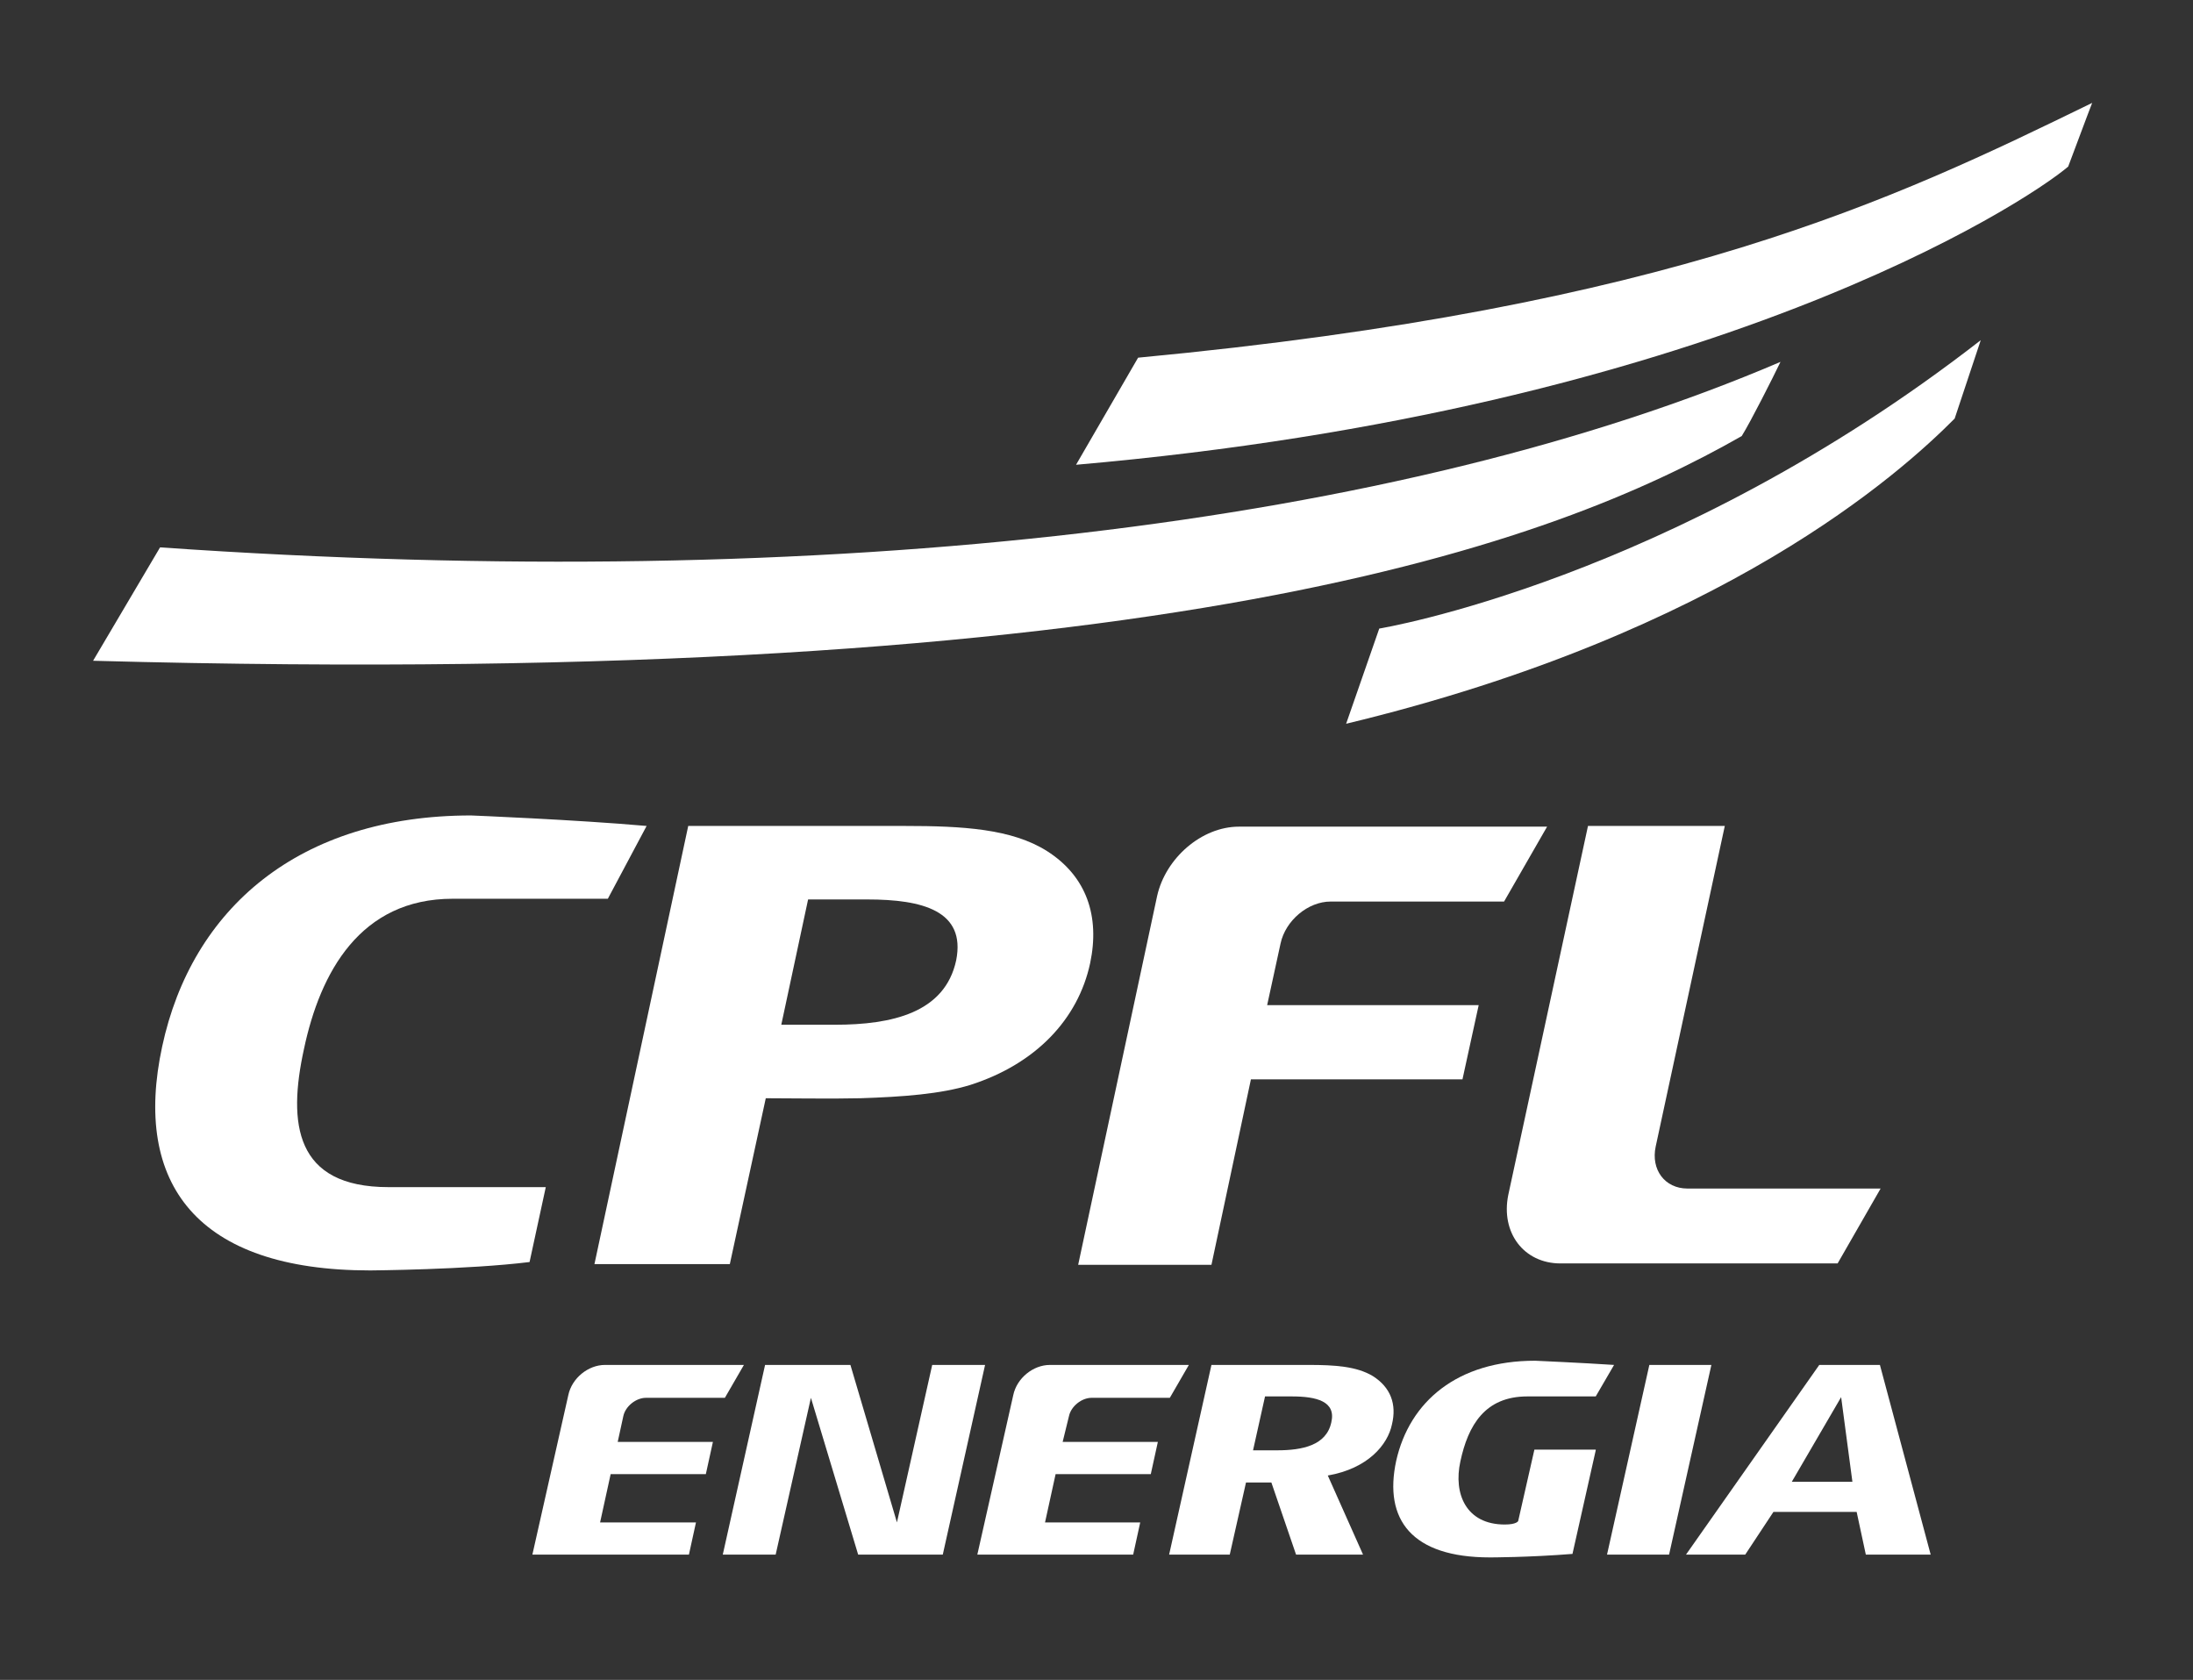 <svg width="94" height="72" viewBox="0 0 94 72" fill="none" xmlns="http://www.w3.org/2000/svg">
<rect x="0" y="0" width="94" height="72" fill="#333333" stroke="none"/>
<path d="M84.902 14.58C71.633 24.9 59.12 26.94 59.12 26.94L57.7 31.02C73.9 27.12 81.487 20.25 83.784 17.94C84.419 16.02 84.902 14.58 84.902 14.58Z" fill="white"/>
<path d="M48.783 15.33C71.664 13.17 81.185 8.55 89.678 4.41C89.678 4.41 89.466 4.95 88.65 7.14C86.776 8.73 73.296 17.55 46.123 19.92L48.783 15.33Z" fill="white"/>
<path d="M6.861 23.46L3.99 28.32C50.264 29.58 66.646 23.25 74.656 18.69C75.049 18.06 75.986 16.2 76.318 15.51C60.057 22.47 35.786 25.47 6.861 23.46Z" fill="white"/>
<path d="M23.394 50.88L22.699 54.09C20.039 54.42 15.868 54.45 15.868 54.45C8.433 54.45 5.682 50.73 6.952 44.85C8.221 38.94 12.815 34.95 20.19 34.95C20.19 34.95 24.664 35.13 27.716 35.4L26.054 38.52H19.404C15.445 38.52 13.722 41.67 13.027 44.97C12.332 48.15 12.634 50.88 16.654 50.88H23.394Z" fill="white"/>
<path d="M41.59 46.5C40.32 46.89 38.718 47.01 36.875 47.07C35.666 47.1 33.761 47.07 32.824 47.07L31.283 54.18H25.48L29.5 35.4H38.779C41.257 35.4 43.373 35.52 44.884 36.48C46.577 37.56 47.151 39.27 46.728 41.28C46.214 43.68 44.401 45.6 41.59 46.5ZM37.177 38.55H34.638L33.489 43.92H35.786C38.235 43.92 40.502 43.41 40.985 41.16C41.408 39.03 39.534 38.55 37.177 38.55Z" fill="white"/>
<path d="M70.969 49.14C70.757 50.13 71.361 50.94 72.329 50.94H80.61L78.767 54.15H66.888C65.316 54.15 64.319 52.83 64.651 51.21L68.067 35.4H73.931L70.969 49.14Z" fill="white"/>
<path d="M54.315 43.08H63.382L62.687 46.26H53.619L51.927 54.21H46.214L49.599 38.4C49.962 36.78 51.504 35.43 53.105 35.43H66.314L64.47 38.64H57.035C56.068 38.64 55.1 39.45 54.889 40.44L54.315 43.08Z" fill="white"/>
<path d="M26.477 61.8H30.558L30.255 63.18H26.175L25.722 65.25H29.832L29.53 66.63H22.82L24.361 59.79C24.513 59.07 25.208 58.5 25.933 58.5H31.887L31.071 59.91H27.686C27.263 59.91 26.81 60.27 26.719 60.69L26.477 61.8Z" fill="white"/>
<path d="M45.549 61.8H49.63L49.327 63.18H45.247L44.794 65.25H48.874L48.572 66.63H41.892L43.433 59.79C43.585 59.07 44.28 58.5 45.005 58.5H50.959L50.143 59.91H46.788C46.365 59.91 45.912 60.27 45.821 60.69L45.549 61.8Z" fill="white"/>
<path d="M68.883 66.63L70.697 58.5H73.356L71.543 66.63H68.883Z" fill="white"/>
<path d="M36.784 66.63L34.759 59.91L33.248 66.63H30.981L32.794 58.5H36.452L38.446 65.25L39.958 58.5H42.224L40.411 66.63H36.784Z" fill="white"/>
<path d="M58.425 66.63H55.554L54.496 63.54H53.408L52.712 66.63H50.113L51.927 58.5H56.098C57.216 58.5 58.153 58.56 58.848 58.98C59.604 59.46 59.876 60.18 59.664 61.05C59.483 61.92 58.637 62.94 56.914 63.24L58.425 66.63ZM55.372 59.85H54.224L53.71 62.16H54.738C55.826 62.16 56.853 61.95 57.065 60.96C57.276 60.06 56.43 59.85 55.372 59.85Z" fill="white"/>
<path d="M68.399 62.16L67.402 66.6C65.528 66.75 63.866 66.75 63.866 66.75C60.511 66.75 59.302 65.13 59.846 62.61C60.42 60.06 62.475 58.32 65.8 58.32C65.8 58.32 67.825 58.41 69.185 58.5L68.399 59.85H65.468C63.654 59.85 62.929 61.08 62.596 62.64C62.294 64.02 62.838 65.34 64.5 65.34C65.014 65.34 65.075 65.19 65.075 65.19L65.77 62.13H68.399V62.16Z" fill="white"/>
<path d="M79.976 66.63L79.583 64.8H76.016L74.807 66.63H72.268L77.981 58.5H80.58L82.756 66.63H79.976ZM78.918 59.88L76.802 63.51H79.401L78.918 59.88Z" fill="white"/>
</svg>
